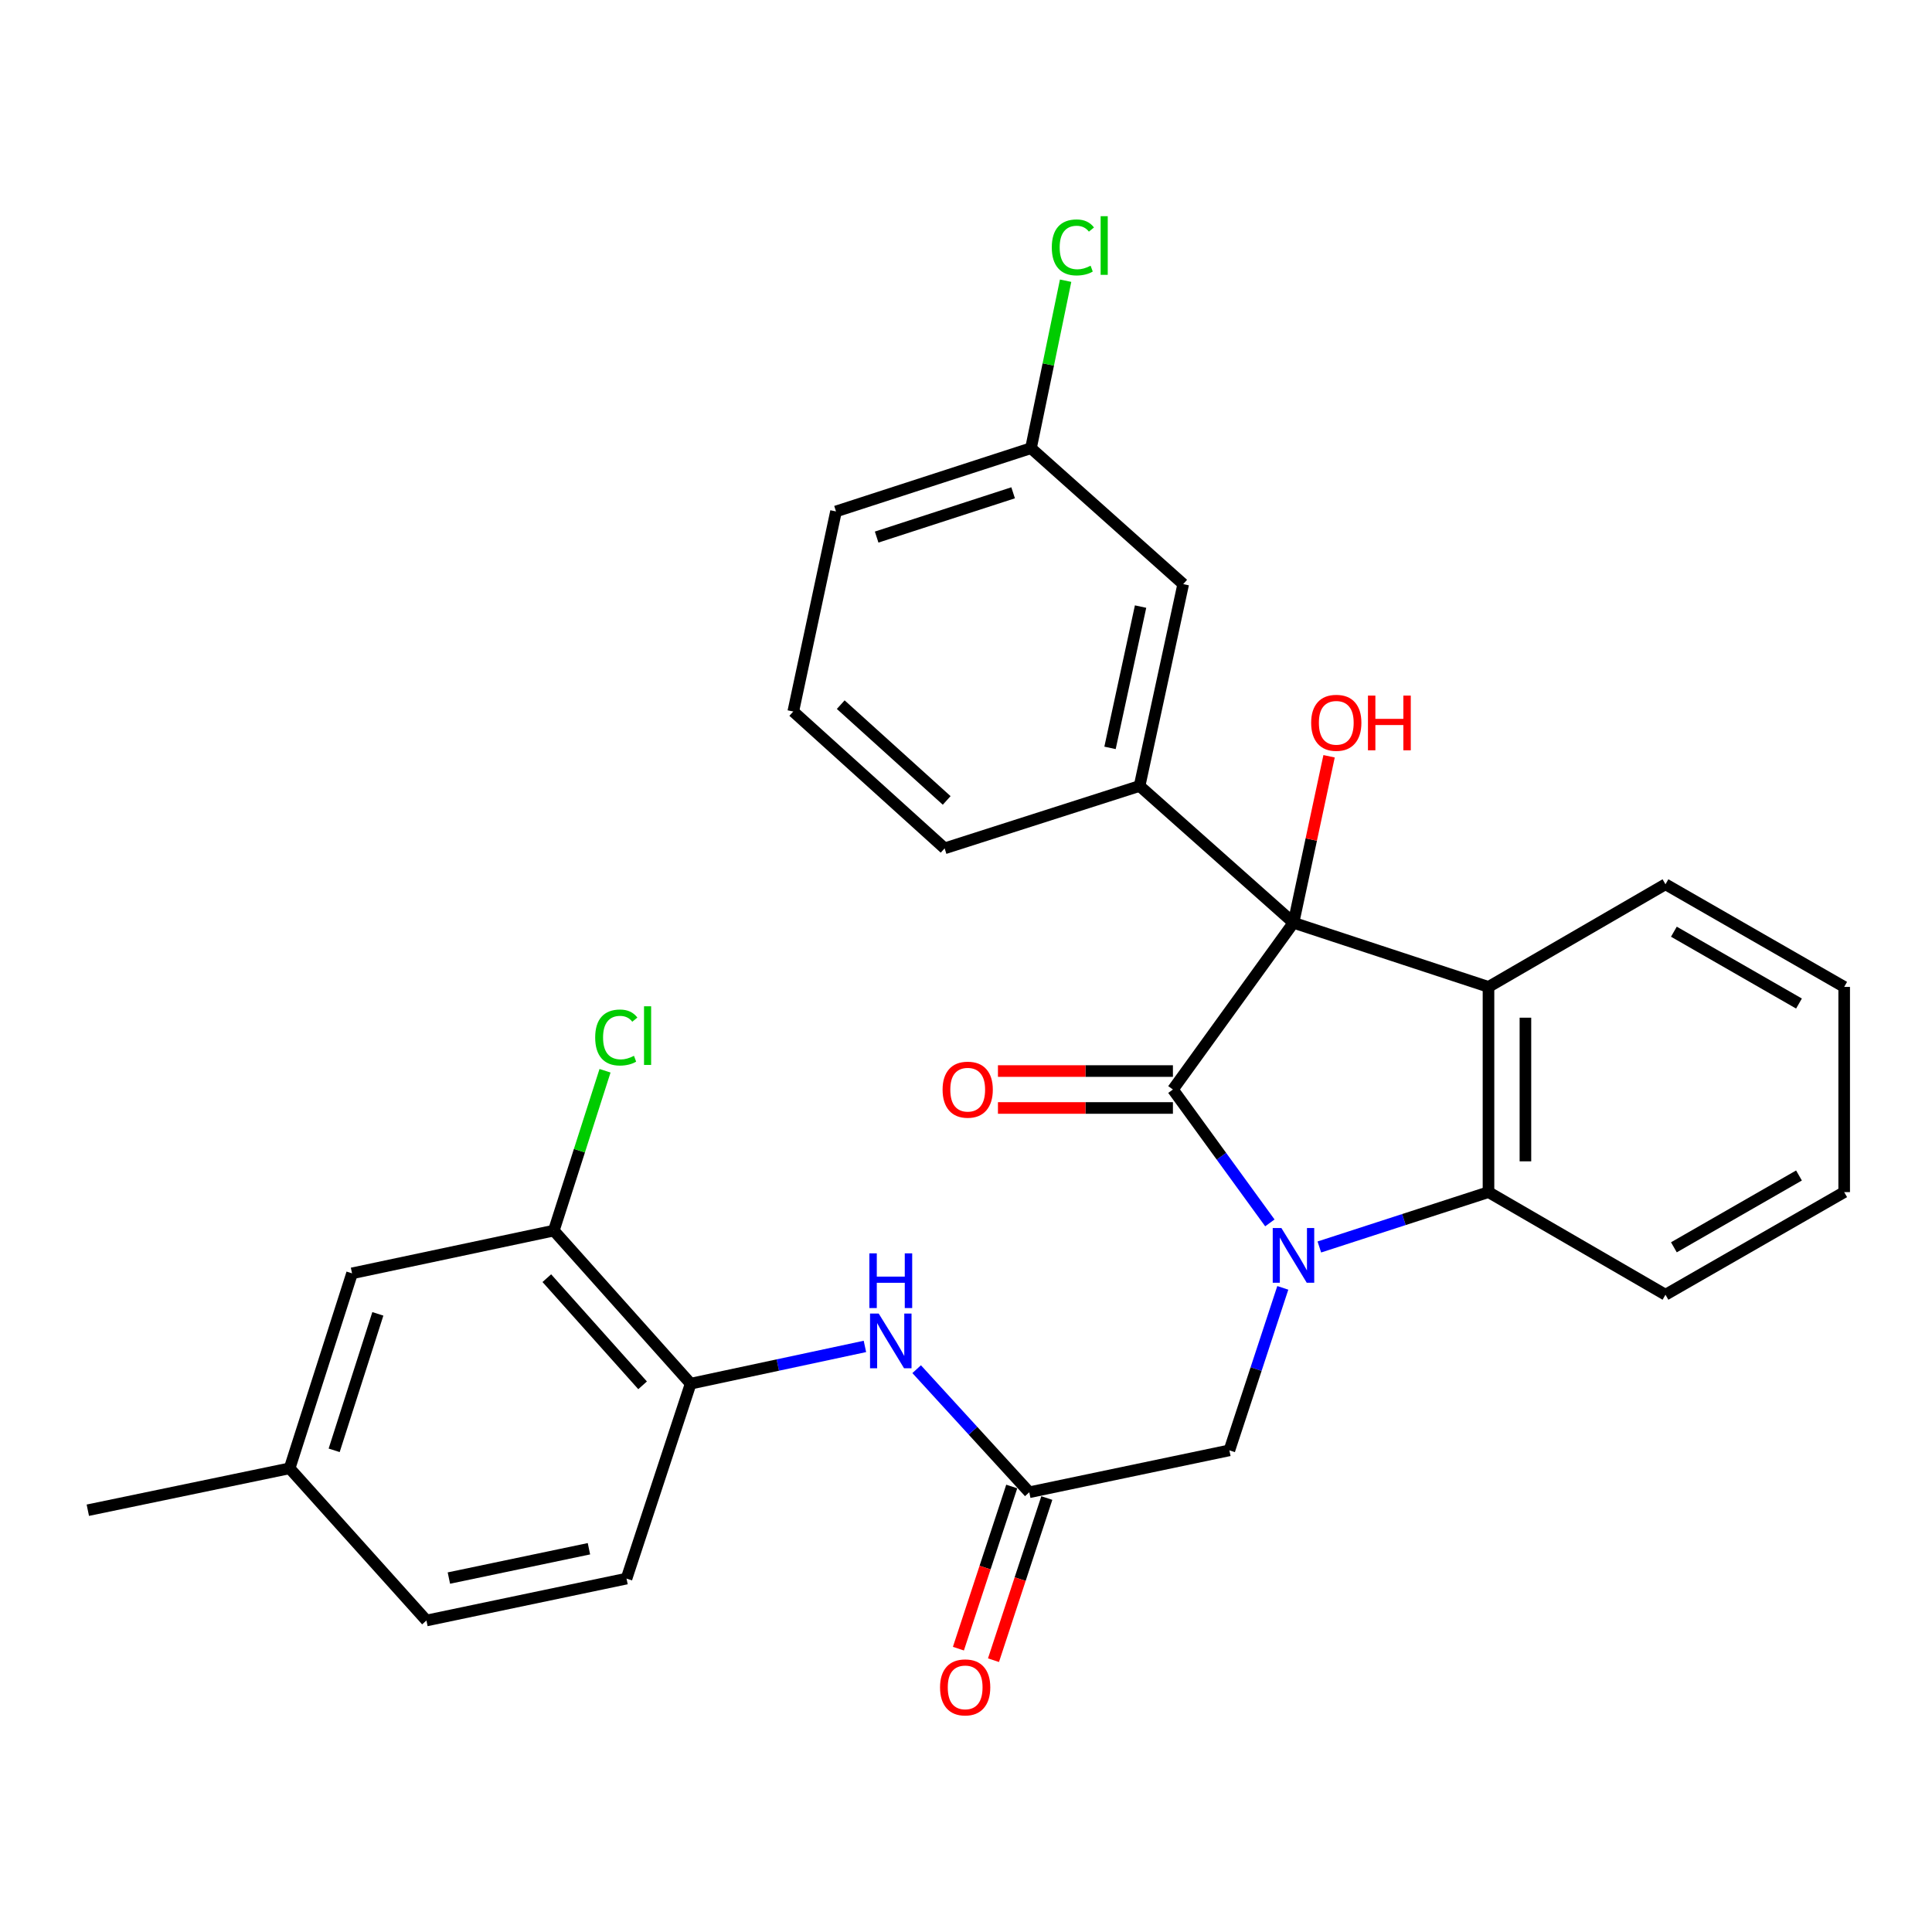 <?xml version='1.0' encoding='iso-8859-1'?>
<svg version='1.1' baseProfile='full'
              xmlns='http://www.w3.org/2000/svg'
                      xmlns:rdkit='http://www.rdkit.org/xml'
                      xmlns:xlink='http://www.w3.org/1999/xlink'
                  xml:space='preserve'
width='1000px' height='1000px' viewBox='0 0 1000 1000'>
<!-- END OF HEADER -->
<rect style='opacity:1.0;fill:#FFFFFF;stroke:none' width='1000' height='1000' x='0' y='0'> </rect>
<path class='bond-0' d='M 657.28,632.967 L 632.19,598.449' style='fill:none;fill-rule:evenodd;stroke:#0000FF;stroke-width:6px;stroke-linecap:butt;stroke-linejoin:miter;stroke-opacity:1' />
<path class='bond-0' d='M 632.19,598.449 L 607.1,563.93' style='fill:none;fill-rule:evenodd;stroke:#000000;stroke-width:6px;stroke-linecap:butt;stroke-linejoin:miter;stroke-opacity:1' />
<path class='bond-3' d='M 682.894,645.436 L 726.668,631.238' style='fill:none;fill-rule:evenodd;stroke:#0000FF;stroke-width:6px;stroke-linecap:butt;stroke-linejoin:miter;stroke-opacity:1' />
<path class='bond-3' d='M 726.668,631.238 L 770.442,617.04' style='fill:none;fill-rule:evenodd;stroke:#000000;stroke-width:6px;stroke-linecap:butt;stroke-linejoin:miter;stroke-opacity:1' />
<path class='bond-6' d='M 663.973,666.596 L 650.149,708.648' style='fill:none;fill-rule:evenodd;stroke:#0000FF;stroke-width:6px;stroke-linecap:butt;stroke-linejoin:miter;stroke-opacity:1' />
<path class='bond-6' d='M 650.149,708.648 L 636.325,750.7' style='fill:none;fill-rule:evenodd;stroke:#000000;stroke-width:6px;stroke-linecap:butt;stroke-linejoin:miter;stroke-opacity:1' />
<path class='bond-1' d='M 607.1,563.93 L 669.501,477.624' style='fill:none;fill-rule:evenodd;stroke:#000000;stroke-width:6px;stroke-linecap:butt;stroke-linejoin:miter;stroke-opacity:1' />
<path class='bond-10' d='M 607.1,554.373 L 561.818,554.373' style='fill:none;fill-rule:evenodd;stroke:#000000;stroke-width:6px;stroke-linecap:butt;stroke-linejoin:miter;stroke-opacity:1' />
<path class='bond-10' d='M 561.818,554.373 L 516.537,554.373' style='fill:none;fill-rule:evenodd;stroke:#FF0000;stroke-width:6px;stroke-linecap:butt;stroke-linejoin:miter;stroke-opacity:1' />
<path class='bond-10' d='M 607.1,573.488 L 561.818,573.488' style='fill:none;fill-rule:evenodd;stroke:#000000;stroke-width:6px;stroke-linecap:butt;stroke-linejoin:miter;stroke-opacity:1' />
<path class='bond-10' d='M 561.818,573.488 L 516.537,573.488' style='fill:none;fill-rule:evenodd;stroke:#FF0000;stroke-width:6px;stroke-linecap:butt;stroke-linejoin:miter;stroke-opacity:1' />
<path class='bond-4' d='M 669.501,477.624 L 589.843,406.812' style='fill:none;fill-rule:evenodd;stroke:#000000;stroke-width:6px;stroke-linecap:butt;stroke-linejoin:miter;stroke-opacity:1' />
<path class='bond-14' d='M 669.501,477.624 L 678.716,434.536' style='fill:none;fill-rule:evenodd;stroke:#000000;stroke-width:6px;stroke-linecap:butt;stroke-linejoin:miter;stroke-opacity:1' />
<path class='bond-14' d='M 678.716,434.536 L 687.931,391.447' style='fill:none;fill-rule:evenodd;stroke:#FF0000;stroke-width:6px;stroke-linecap:butt;stroke-linejoin:miter;stroke-opacity:1' />
<path class='bond-29' d='M 669.501,477.624 L 770.442,510.821' style='fill:none;fill-rule:evenodd;stroke:#000000;stroke-width:6px;stroke-linecap:butt;stroke-linejoin:miter;stroke-opacity:1' />
<path class='bond-2' d='M 770.442,510.821 L 770.442,617.04' style='fill:none;fill-rule:evenodd;stroke:#000000;stroke-width:6px;stroke-linecap:butt;stroke-linejoin:miter;stroke-opacity:1' />
<path class='bond-2' d='M 789.557,526.754 L 789.557,601.107' style='fill:none;fill-rule:evenodd;stroke:#000000;stroke-width:6px;stroke-linecap:butt;stroke-linejoin:miter;stroke-opacity:1' />
<path class='bond-18' d='M 770.442,510.821 L 862.048,457.701' style='fill:none;fill-rule:evenodd;stroke:#000000;stroke-width:6px;stroke-linecap:butt;stroke-linejoin:miter;stroke-opacity:1' />
<path class='bond-23' d='M 770.442,617.04 L 862.048,670.149' style='fill:none;fill-rule:evenodd;stroke:#000000;stroke-width:6px;stroke-linecap:butt;stroke-linejoin:miter;stroke-opacity:1' />
<path class='bond-11' d='M 589.843,406.812 L 612.431,302.335' style='fill:none;fill-rule:evenodd;stroke:#000000;stroke-width:6px;stroke-linecap:butt;stroke-linejoin:miter;stroke-opacity:1' />
<path class='bond-11' d='M 574.547,387.101 L 590.359,313.967' style='fill:none;fill-rule:evenodd;stroke:#000000;stroke-width:6px;stroke-linecap:butt;stroke-linejoin:miter;stroke-opacity:1' />
<path class='bond-21' d='M 589.843,406.812 L 488.934,439.106' style='fill:none;fill-rule:evenodd;stroke:#000000;stroke-width:6px;stroke-linecap:butt;stroke-linejoin:miter;stroke-opacity:1' />
<path class='bond-5' d='M 532.751,772.396 L 636.325,750.7' style='fill:none;fill-rule:evenodd;stroke:#000000;stroke-width:6px;stroke-linecap:butt;stroke-linejoin:miter;stroke-opacity:1' />
<path class='bond-7' d='M 532.751,772.396 L 503.607,740.54' style='fill:none;fill-rule:evenodd;stroke:#000000;stroke-width:6px;stroke-linecap:butt;stroke-linejoin:miter;stroke-opacity:1' />
<path class='bond-7' d='M 503.607,740.54 L 474.463,708.684' style='fill:none;fill-rule:evenodd;stroke:#0000FF;stroke-width:6px;stroke-linecap:butt;stroke-linejoin:miter;stroke-opacity:1' />
<path class='bond-13' d='M 523.672,769.41 L 509.87,811.376' style='fill:none;fill-rule:evenodd;stroke:#000000;stroke-width:6px;stroke-linecap:butt;stroke-linejoin:miter;stroke-opacity:1' />
<path class='bond-13' d='M 509.87,811.376 L 496.068,853.343' style='fill:none;fill-rule:evenodd;stroke:#FF0000;stroke-width:6px;stroke-linecap:butt;stroke-linejoin:miter;stroke-opacity:1' />
<path class='bond-13' d='M 541.831,775.382 L 528.029,817.348' style='fill:none;fill-rule:evenodd;stroke:#000000;stroke-width:6px;stroke-linecap:butt;stroke-linejoin:miter;stroke-opacity:1' />
<path class='bond-13' d='M 528.029,817.348 L 514.227,859.315' style='fill:none;fill-rule:evenodd;stroke:#FF0000;stroke-width:6px;stroke-linecap:butt;stroke-linejoin:miter;stroke-opacity:1' />
<path class='bond-8' d='M 447.68,696.905 L 402.582,706.545' style='fill:none;fill-rule:evenodd;stroke:#0000FF;stroke-width:6px;stroke-linecap:butt;stroke-linejoin:miter;stroke-opacity:1' />
<path class='bond-8' d='M 402.582,706.545 L 357.483,716.185' style='fill:none;fill-rule:evenodd;stroke:#000000;stroke-width:6px;stroke-linecap:butt;stroke-linejoin:miter;stroke-opacity:1' />
<path class='bond-9' d='M 357.483,716.185 L 286.66,636.952' style='fill:none;fill-rule:evenodd;stroke:#000000;stroke-width:6px;stroke-linecap:butt;stroke-linejoin:miter;stroke-opacity:1' />
<path class='bond-9' d='M 332.608,717.04 L 283.032,661.576' style='fill:none;fill-rule:evenodd;stroke:#000000;stroke-width:6px;stroke-linecap:butt;stroke-linejoin:miter;stroke-opacity:1' />
<path class='bond-15' d='M 357.483,716.185 L 324.286,817.083' style='fill:none;fill-rule:evenodd;stroke:#000000;stroke-width:6px;stroke-linecap:butt;stroke-linejoin:miter;stroke-opacity:1' />
<path class='bond-12' d='M 286.66,636.952 L 182.215,659.083' style='fill:none;fill-rule:evenodd;stroke:#000000;stroke-width:6px;stroke-linecap:butt;stroke-linejoin:miter;stroke-opacity:1' />
<path class='bond-16' d='M 286.66,636.952 L 299.91,595.587' style='fill:none;fill-rule:evenodd;stroke:#000000;stroke-width:6px;stroke-linecap:butt;stroke-linejoin:miter;stroke-opacity:1' />
<path class='bond-16' d='M 299.91,595.587 L 313.16,554.222' style='fill:none;fill-rule:evenodd;stroke:#00CC00;stroke-width:6px;stroke-linecap:butt;stroke-linejoin:miter;stroke-opacity:1' />
<path class='bond-17' d='M 612.431,302.335 L 533.633,231.979' style='fill:none;fill-rule:evenodd;stroke:#000000;stroke-width:6px;stroke-linecap:butt;stroke-linejoin:miter;stroke-opacity:1' />
<path class='bond-32' d='M 182.215,659.083 L 149.91,759.992' style='fill:none;fill-rule:evenodd;stroke:#000000;stroke-width:6px;stroke-linecap:butt;stroke-linejoin:miter;stroke-opacity:1' />
<path class='bond-32' d='M 195.575,680.048 L 172.961,750.684' style='fill:none;fill-rule:evenodd;stroke:#000000;stroke-width:6px;stroke-linecap:butt;stroke-linejoin:miter;stroke-opacity:1' />
<path class='bond-20' d='M 324.286,817.083 L 220.722,838.769' style='fill:none;fill-rule:evenodd;stroke:#000000;stroke-width:6px;stroke-linecap:butt;stroke-linejoin:miter;stroke-opacity:1' />
<path class='bond-20' d='M 304.834,801.627 L 232.339,816.806' style='fill:none;fill-rule:evenodd;stroke:#000000;stroke-width:6px;stroke-linecap:butt;stroke-linejoin:miter;stroke-opacity:1' />
<path class='bond-22' d='M 533.633,231.979 L 542.597,188.637' style='fill:none;fill-rule:evenodd;stroke:#000000;stroke-width:6px;stroke-linecap:butt;stroke-linejoin:miter;stroke-opacity:1' />
<path class='bond-22' d='M 542.597,188.637 L 551.561,145.296' style='fill:none;fill-rule:evenodd;stroke:#00CC00;stroke-width:6px;stroke-linecap:butt;stroke-linejoin:miter;stroke-opacity:1' />
<path class='bond-31' d='M 533.633,231.979 L 432.713,264.72' style='fill:none;fill-rule:evenodd;stroke:#000000;stroke-width:6px;stroke-linecap:butt;stroke-linejoin:miter;stroke-opacity:1' />
<path class='bond-31' d='M 524.394,255.073 L 453.75,277.991' style='fill:none;fill-rule:evenodd;stroke:#000000;stroke-width:6px;stroke-linecap:butt;stroke-linejoin:miter;stroke-opacity:1' />
<path class='bond-30' d='M 862.048,457.701 L 954.545,510.821' style='fill:none;fill-rule:evenodd;stroke:#000000;stroke-width:6px;stroke-linecap:butt;stroke-linejoin:miter;stroke-opacity:1' />
<path class='bond-30' d='M 866.403,482.246 L 931.151,519.43' style='fill:none;fill-rule:evenodd;stroke:#000000;stroke-width:6px;stroke-linecap:butt;stroke-linejoin:miter;stroke-opacity:1' />
<path class='bond-19' d='M 149.91,759.992 L 220.722,838.769' style='fill:none;fill-rule:evenodd;stroke:#000000;stroke-width:6px;stroke-linecap:butt;stroke-linejoin:miter;stroke-opacity:1' />
<path class='bond-26' d='M 149.91,759.992 L 45.455,781.688' style='fill:none;fill-rule:evenodd;stroke:#000000;stroke-width:6px;stroke-linecap:butt;stroke-linejoin:miter;stroke-opacity:1' />
<path class='bond-24' d='M 488.934,439.106 L 410.593,368.283' style='fill:none;fill-rule:evenodd;stroke:#000000;stroke-width:6px;stroke-linecap:butt;stroke-linejoin:miter;stroke-opacity:1' />
<path class='bond-24' d='M 490.002,414.303 L 435.163,364.727' style='fill:none;fill-rule:evenodd;stroke:#000000;stroke-width:6px;stroke-linecap:butt;stroke-linejoin:miter;stroke-opacity:1' />
<path class='bond-28' d='M 862.048,670.149 L 954.545,617.04' style='fill:none;fill-rule:evenodd;stroke:#000000;stroke-width:6px;stroke-linecap:butt;stroke-linejoin:miter;stroke-opacity:1' />
<path class='bond-28' d='M 866.404,645.605 L 931.153,608.429' style='fill:none;fill-rule:evenodd;stroke:#000000;stroke-width:6px;stroke-linecap:butt;stroke-linejoin:miter;stroke-opacity:1' />
<path class='bond-25' d='M 410.593,368.283 L 432.713,264.72' style='fill:none;fill-rule:evenodd;stroke:#000000;stroke-width:6px;stroke-linecap:butt;stroke-linejoin:miter;stroke-opacity:1' />
<path class='bond-27' d='M 954.545,510.821 L 954.545,617.04' style='fill:none;fill-rule:evenodd;stroke:#000000;stroke-width:6px;stroke-linecap:butt;stroke-linejoin:miter;stroke-opacity:1' />
<path  class='atom-0' d='M 663.241 635.62
L 672.521 650.62
Q 673.441 652.1, 674.921 654.78
Q 676.401 657.46, 676.481 657.62
L 676.481 635.62
L 680.241 635.62
L 680.241 663.94
L 676.361 663.94
L 666.401 647.54
Q 665.241 645.62, 664.001 643.42
Q 662.801 641.22, 662.441 640.54
L 662.441 663.94
L 658.761 663.94
L 658.761 635.62
L 663.241 635.62
' fill='#0000FF'/>
<path  class='atom-8' d='M 454.808 679.883
L 464.088 694.883
Q 465.008 696.363, 466.488 699.043
Q 467.968 701.723, 468.048 701.883
L 468.048 679.883
L 471.808 679.883
L 471.808 708.203
L 467.928 708.203
L 457.968 691.803
Q 456.808 689.883, 455.568 687.683
Q 454.368 685.483, 454.008 684.803
L 454.008 708.203
L 450.328 708.203
L 450.328 679.883
L 454.808 679.883
' fill='#0000FF'/>
<path  class='atom-8' d='M 449.988 648.731
L 453.828 648.731
L 453.828 660.771
L 468.308 660.771
L 468.308 648.731
L 472.148 648.731
L 472.148 677.051
L 468.308 677.051
L 468.308 663.971
L 453.828 663.971
L 453.828 677.051
L 449.988 677.051
L 449.988 648.731
' fill='#0000FF'/>
<path  class='atom-11' d='M 487.881 564.01
Q 487.881 557.21, 491.241 553.41
Q 494.601 549.61, 500.881 549.61
Q 507.161 549.61, 510.521 553.41
Q 513.881 557.21, 513.881 564.01
Q 513.881 570.89, 510.481 574.81
Q 507.081 578.69, 500.881 578.69
Q 494.641 578.69, 491.241 574.81
Q 487.881 570.93, 487.881 564.01
M 500.881 575.49
Q 505.201 575.49, 507.521 572.61
Q 509.881 569.69, 509.881 564.01
Q 509.881 558.45, 507.521 555.65
Q 505.201 552.81, 500.881 552.81
Q 496.561 552.81, 494.201 555.61
Q 491.881 558.41, 491.881 564.01
Q 491.881 569.73, 494.201 572.61
Q 496.561 575.49, 500.881 575.49
' fill='#FF0000'/>
<path  class='atom-14' d='M 486.565 873.384
Q 486.565 866.584, 489.925 862.784
Q 493.285 858.984, 499.565 858.984
Q 505.845 858.984, 509.205 862.784
Q 512.565 866.584, 512.565 873.384
Q 512.565 880.264, 509.165 884.184
Q 505.765 888.064, 499.565 888.064
Q 493.325 888.064, 489.925 884.184
Q 486.565 880.304, 486.565 873.384
M 499.565 884.864
Q 503.885 884.864, 506.205 881.984
Q 508.565 879.064, 508.565 873.384
Q 508.565 867.824, 506.205 865.024
Q 503.885 862.184, 499.565 862.184
Q 495.245 862.184, 492.885 864.984
Q 490.565 867.784, 490.565 873.384
Q 490.565 879.104, 492.885 881.984
Q 495.245 884.864, 499.565 884.864
' fill='#FF0000'/>
<path  class='atom-15' d='M 678.654 374.119
Q 678.654 367.319, 682.014 363.519
Q 685.374 359.719, 691.654 359.719
Q 697.934 359.719, 701.294 363.519
Q 704.654 367.319, 704.654 374.119
Q 704.654 380.999, 701.254 384.919
Q 697.854 388.799, 691.654 388.799
Q 685.414 388.799, 682.014 384.919
Q 678.654 381.039, 678.654 374.119
M 691.654 385.599
Q 695.974 385.599, 698.294 382.719
Q 700.654 379.799, 700.654 374.119
Q 700.654 368.559, 698.294 365.759
Q 695.974 362.919, 691.654 362.919
Q 687.334 362.919, 684.974 365.719
Q 682.654 368.519, 682.654 374.119
Q 682.654 379.839, 684.974 382.719
Q 687.334 385.599, 691.654 385.599
' fill='#FF0000'/>
<path  class='atom-15' d='M 708.054 360.039
L 711.894 360.039
L 711.894 372.079
L 726.374 372.079
L 726.374 360.039
L 730.214 360.039
L 730.214 388.359
L 726.374 388.359
L 726.374 375.279
L 711.894 375.279
L 711.894 388.359
L 708.054 388.359
L 708.054 360.039
' fill='#FF0000'/>
<path  class='atom-17' d='M 308.067 537.012
Q 308.067 529.972, 311.347 526.292
Q 314.667 522.572, 320.947 522.572
Q 326.787 522.572, 329.907 526.692
L 327.267 528.852
Q 324.987 525.852, 320.947 525.852
Q 316.667 525.852, 314.387 528.732
Q 312.147 531.572, 312.147 537.012
Q 312.147 542.612, 314.467 545.492
Q 316.827 548.372, 321.387 548.372
Q 324.507 548.372, 328.147 546.492
L 329.267 549.492
Q 327.787 550.452, 325.547 551.012
Q 323.307 551.572, 320.827 551.572
Q 314.667 551.572, 311.347 547.812
Q 308.067 544.052, 308.067 537.012
' fill='#00CC00'/>
<path  class='atom-17' d='M 333.347 520.852
L 337.027 520.852
L 337.027 551.212
L 333.347 551.212
L 333.347 520.852
' fill='#00CC00'/>
<path  class='atom-23' d='M 544.409 128.058
Q 544.409 121.018, 547.689 117.338
Q 551.009 113.618, 557.289 113.618
Q 563.129 113.618, 566.249 117.738
L 563.609 119.898
Q 561.329 116.898, 557.289 116.898
Q 553.009 116.898, 550.729 119.778
Q 548.489 122.618, 548.489 128.058
Q 548.489 133.658, 550.809 136.538
Q 553.169 139.418, 557.729 139.418
Q 560.849 139.418, 564.489 137.538
L 565.609 140.538
Q 564.129 141.498, 561.889 142.058
Q 559.649 142.618, 557.169 142.618
Q 551.009 142.618, 547.689 138.858
Q 544.409 135.098, 544.409 128.058
' fill='#00CC00'/>
<path  class='atom-23' d='M 569.689 111.898
L 573.369 111.898
L 573.369 142.258
L 569.689 142.258
L 569.689 111.898
' fill='#00CC00'/>
</svg>
